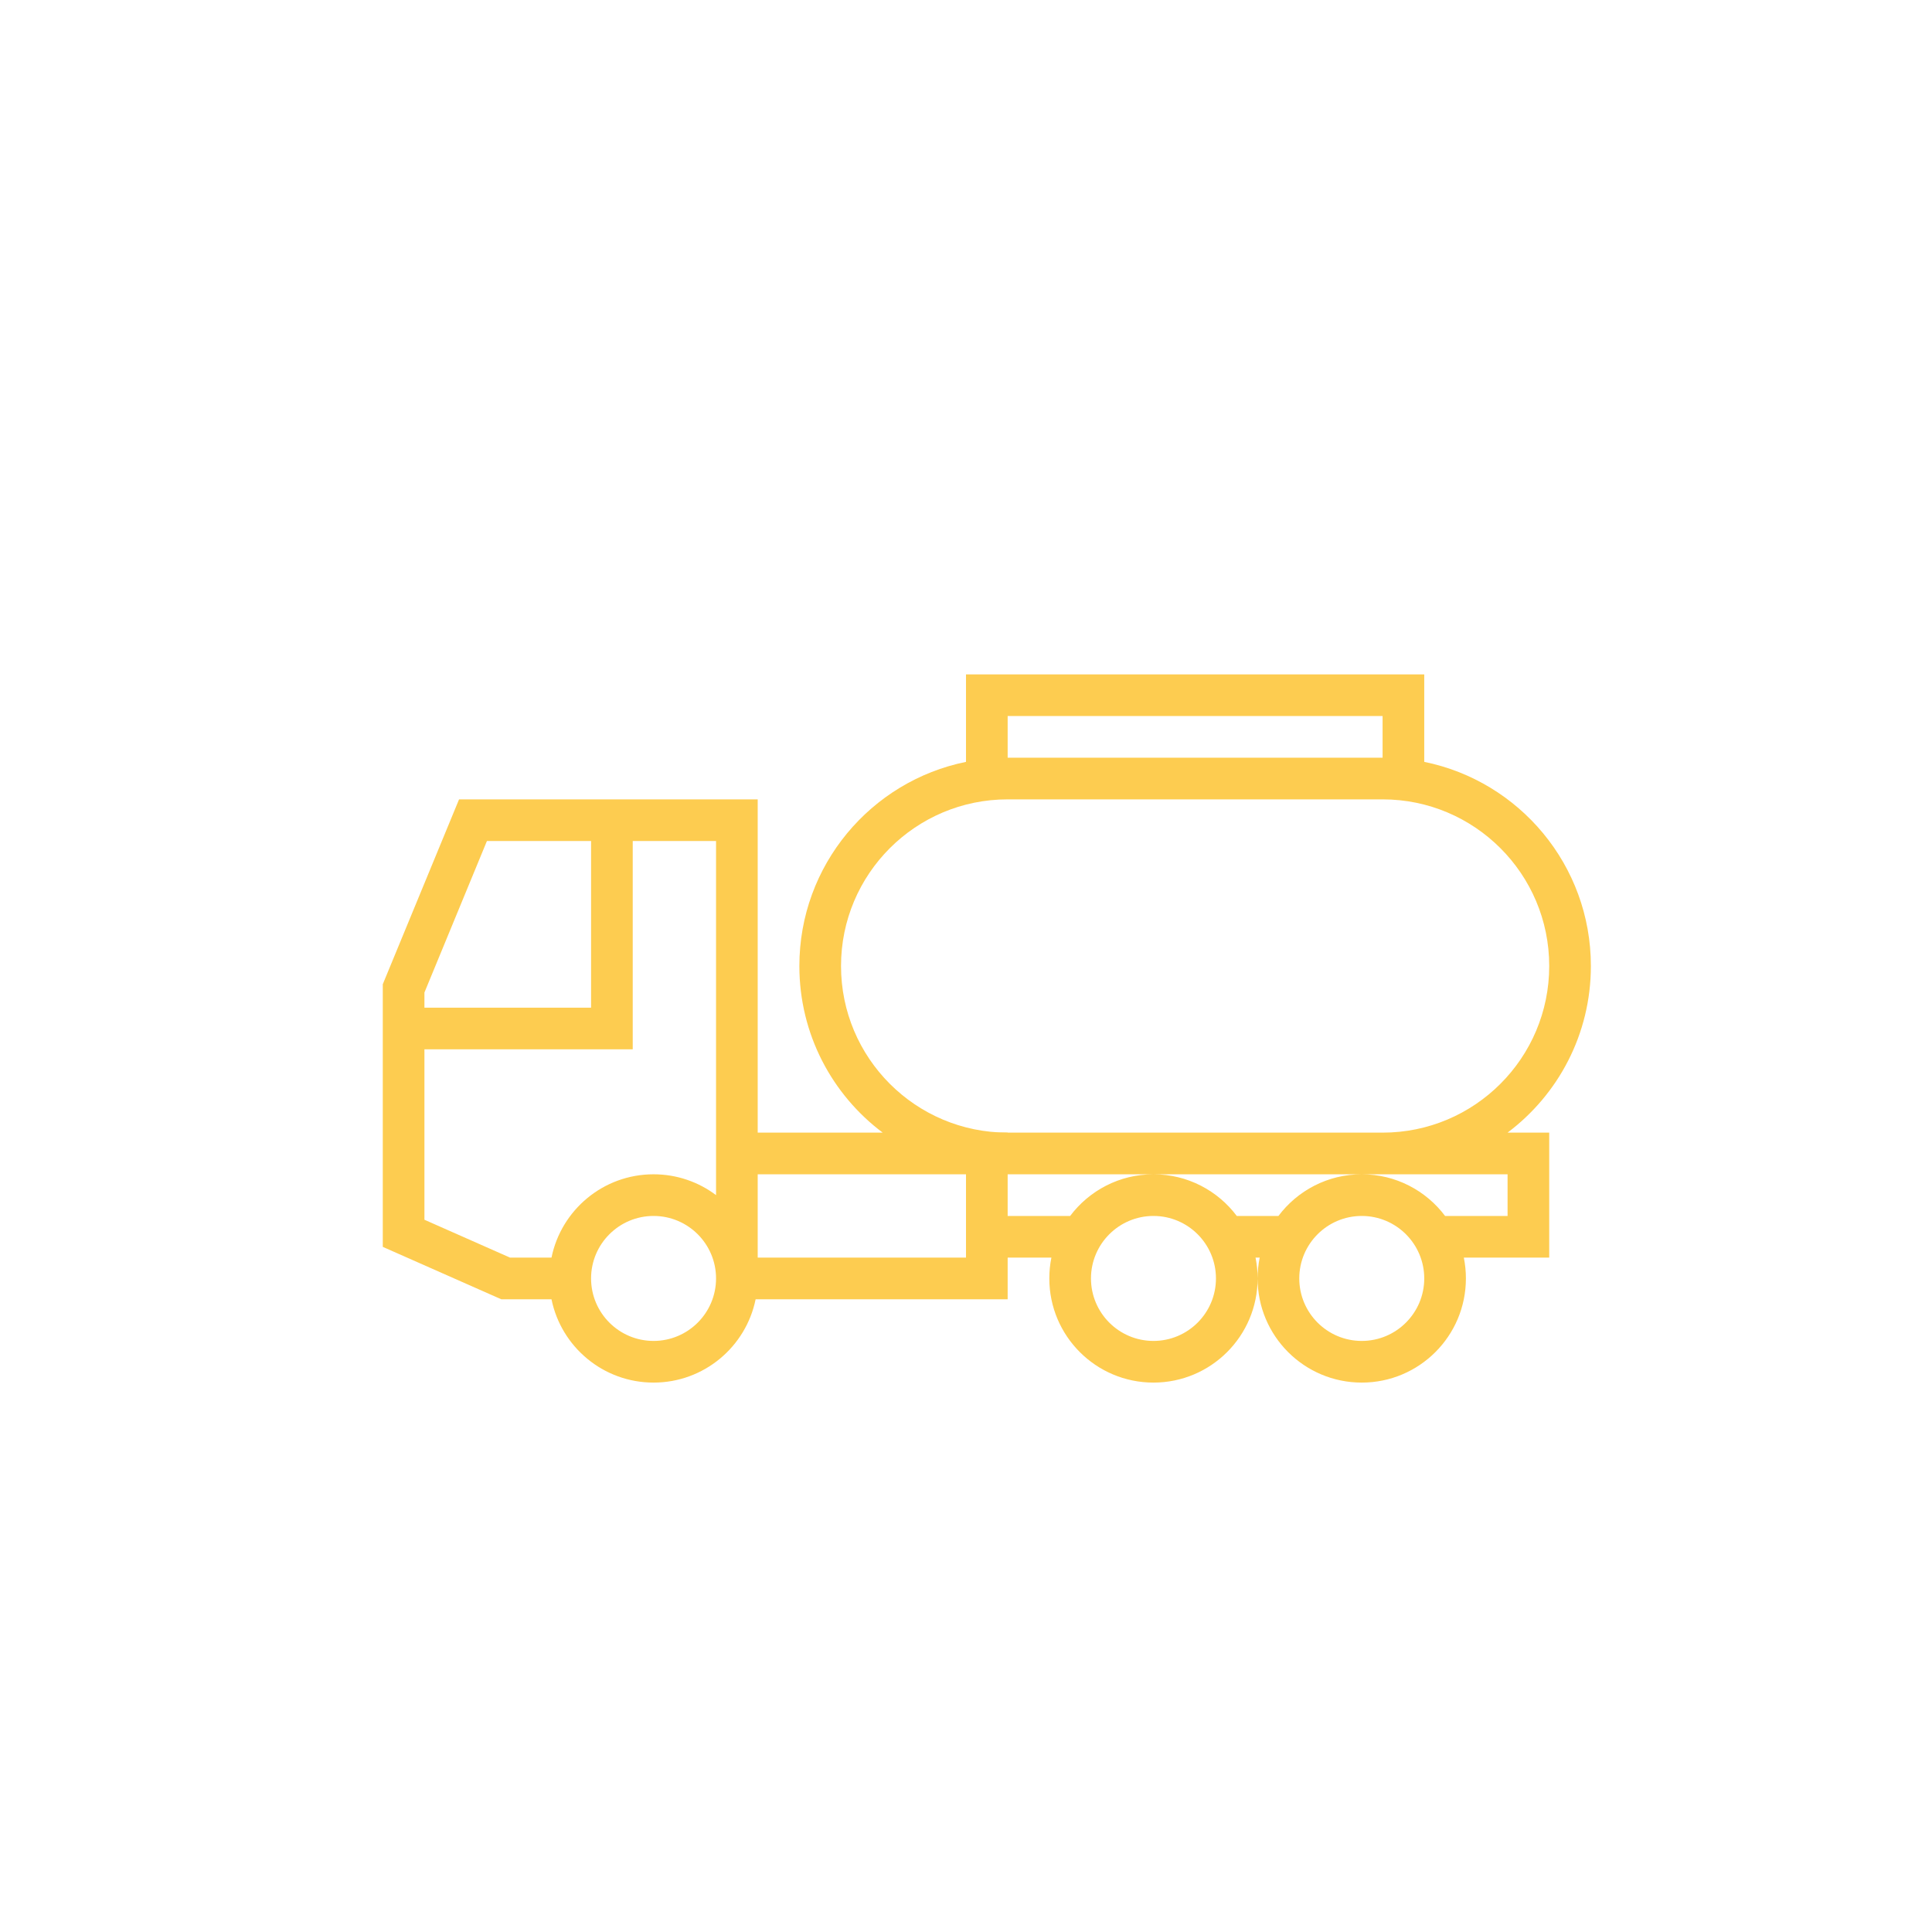 <?xml version="1.0" encoding="UTF-8"?> <svg xmlns="http://www.w3.org/2000/svg" xmlns:xlink="http://www.w3.org/1999/xlink" width="100" height="100" viewBox="0 0 100 100"><g><g transform="translate(50 50) scale(0.69 0.69) rotate(0) translate(-50 -50)" style="fill:#fdcc50"><svg xmlns="http://www.w3.org/2000/svg" xmlns:xlink="http://www.w3.org/1999/xlink" fill="#fdcc50" viewBox="0 0 32 32" x="0px" y="0px"><title>layn-vehicles-gas-32</title><desc>Created with Sketch.</desc><g stroke="none" stroke-width="1" fill="none" fill-rule="evenodd"><path d="M16,11.1 L16,9 L27,9 L27,11.1 C29.282,11.563 31,13.581 31,16 C31,17.636 30.215,19.088 29,20 L30,20 L30,23 L27.95,23 C27.983,23.162 28,23.329 28,23.5 C28,24.881 26.881,26 25.5,26 C24.119,26 23,24.881 23,23.5 C23,23.329 23.017,23.162 23.05,23 L22.95,23 C22.983,23.162 23,23.329 23,23.5 C23,24.881 21.881,26 20.5,26 C19.119,26 18,24.881 18,23.5 C18,23.329 18.017,23.162 18.05,23 L17,23 L17,24 L10.95,24 C10.718,25.141 9.709,26 8.5,26 C7.291,26 6.282,25.141 6.05,24 L4.844,24 L2,22.742 L2,16.438 L3.831,12 L11,12 L11,20 L14,20 C12.785,19.088 12,17.636 12,16 C12,13.581 13.718,11.563 16,11.1 Z M17,12 C14.791,12 13,13.791 13,16 C13,18.209 14.791,20 17,20 L26,20 C28.209,20 30,18.209 30,16 C30,13.791 28.209,12 26,12 L17,12 Z M17,21 L11,21 L11,23 L16,23 L16,22 L18.5,22 C18.956,21.393 19.682,21 20.5,21 C21.318,21 22.044,21.393 22.5,22 L23.5,22 C23.956,21.393 24.682,21 25.5,21 C26.318,21 27.044,21.393 27.5,22 L29,22 L29,21 L26,21 L17,21 Z M8,13 L8,18 L7,18 L3,18 L3,22.091 L5.055,23 L6.05,23 C6.282,21.859 7.291,21 8.5,21 C9.063,21 9.582,21.186 10,21.5 L10,13 L8,13 Z M7,13 L4.5,13 L3,16.636 L3,17 L7,17 L7,13 Z M8.5,25 C9.328,25 10,24.328 10,23.5 C10,22.672 9.328,22 8.5,22 C7.672,22 7,22.672 7,23.5 C7,24.328 7.672,25 8.5,25 Z M20.5,25 C21.328,25 22,24.328 22,23.5 C22,22.672 21.328,22 20.5,22 C19.672,22 19,22.672 19,23.5 C19,24.328 19.672,25 20.5,25 Z M25.5,25 C26.328,25 27,24.328 27,23.5 C27,22.672 26.328,22 25.5,22 C24.672,22 24,22.672 24,23.5 C24,24.328 24.672,25 25.5,25 Z M17,10 L17,11 L26,11 L26,10 L17,10 Z" fill="#fdcc50" fill-rule="nonzero"></path><rect fill="#fdcc50" x="16" y="20" width="1" height="3"></rect></g></svg></g></g></svg> 